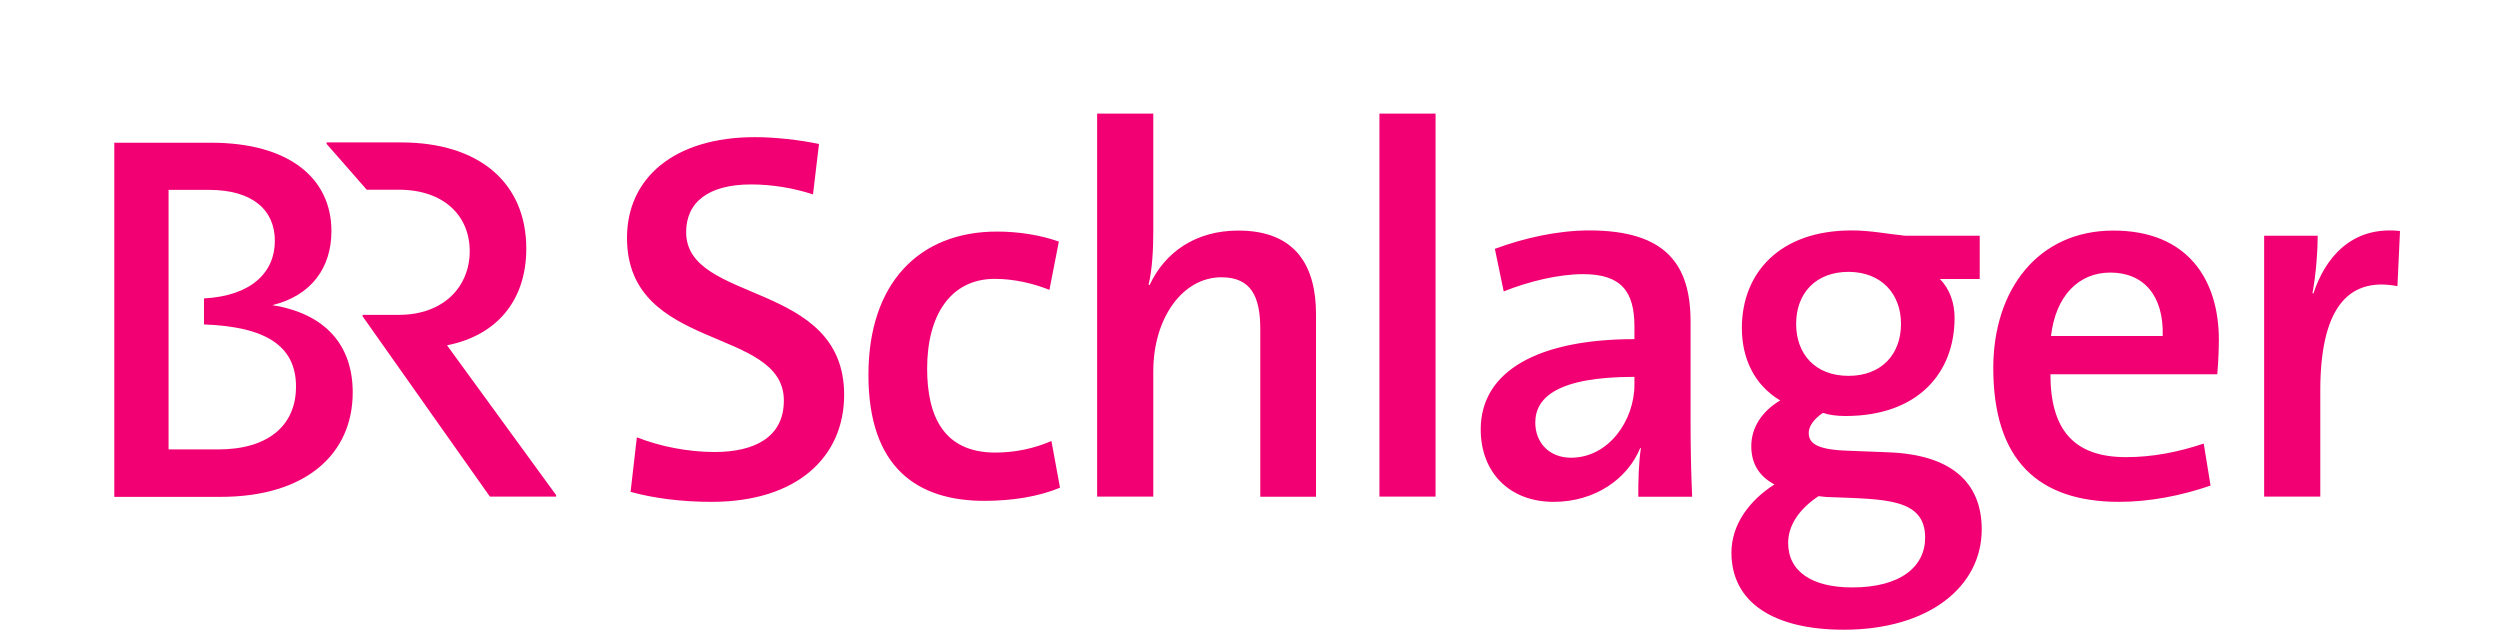 <?xml version="1.0" encoding="utf-8"?>
<!-- Generator: Adobe Illustrator 26.5.2, SVG Export Plug-In . SVG Version: 6.00 Build 0)  -->
<svg version="1.1" id="BR_Schlager" xmlns="http://www.w3.org/2000/svg" xmlns:xlink="http://www.w3.org/1999/xlink" x="0px"
	 y="0px" viewBox="0 0 175 45" enable-background="new 0 0 175 45" xml:space="preserve">
<g id="Logo_00000173161233465709488290000004709596988919514794_">
	<path id="Schlager" fill="#F20073" d="M168,16.17c-3.42-0.37-5.25,1.91-6.06,4.37h-0.07c0.26-1.4,0.37-3.01,0.37-4.04h-3.75v18.26
		h3.93v-7.42c0-5.47,1.76-8.01,5.4-7.31L168,16.17z M143.57,23.52c0.33-2.83,1.95-4.44,4.15-4.44c2.31,0,3.75,1.58,3.67,4.44H143.57
		z M154.26,31.05c-1.84,0.62-3.64,0.95-5.44,0.95c-3.64,0-5.29-1.91-5.29-5.8h11.68c0,0,0.11-1.18,0.11-2.42
		c0-4.19-2.17-7.64-7.38-7.64c-5.29,0-8.41,4.15-8.41,9.62c0,6.43,3.12,9.37,8.82,9.37c2.13,0,4.37-0.44,6.39-1.14L154.26,31.05z
		 M133.07,22.67c0,2.13-1.36,3.64-3.67,3.64c-2.35,0-3.67-1.54-3.67-3.64c0-2.13,1.36-3.64,3.67-3.64
		C131.71,19.04,133.07,20.58,133.07,22.67 M128.15,34.8c3.75,0.15,6.61,0.07,6.61,2.83c0,2.02-1.69,3.49-5.11,3.49
		c-2.79,0-4.48-1.1-4.48-3.12c0-1.18,0.73-2.35,2.13-3.27C127.56,34.76,127.82,34.8,128.15,34.8 M138.58,19.55V16.5h-5.22
		c-1.14-0.11-2.39-0.37-3.75-0.37c-5.07,0-7.68,3.01-7.68,6.83c0,2.09,0.84,3.97,2.68,5.07c-1.29,0.77-2.02,1.91-2.02,3.2
		c0,1.18,0.51,2.09,1.62,2.68c-1.73,1.1-3.01,2.79-3.01,4.77c0,3.53,3.01,5.4,7.86,5.4c5.95,0,9.66-3.01,9.66-7.02
		c0-3.38-2.24-5.25-6.57-5.4l-2.79-0.11c-2.17-0.07-2.75-0.51-2.75-1.25c0-0.44,0.33-0.95,0.99-1.4c0.44,0.15,0.99,0.22,1.58,0.22
		c5.07,0,7.64-3.01,7.64-6.87c0-1.03-0.33-2.02-1.03-2.72H138.58z M114.41,26.93c0,2.5-1.8,5.11-4.44,5.11
		c-1.54,0-2.5-1.07-2.5-2.46c0-1.73,1.51-3.2,6.94-3.2V26.93z M118.45,34.76c-0.07-1.54-0.11-3.42-0.11-5v-7.24
		c0-3.97-1.69-6.39-7.09-6.39c-2.24,0-4.63,0.55-6.61,1.29l0.62,2.98c1.73-0.7,3.86-1.21,5.55-1.21c2.68,0,3.6,1.21,3.6,3.67v0.88
		c-6.68,0-10.76,2.2-10.76,6.32c0,2.98,1.98,5.07,5.11,5.07c2.9,0,5.18-1.62,6.06-3.78l0.04,0.04c-0.15,0.99-0.18,2.2-0.18,3.38
		H118.45z M100.49,7.95h-3.93v26.81h3.93V7.95z M92.12,34.76V21.98c0-3.2-1.29-5.84-5.44-5.84c-2.98,0-5.14,1.51-6.21,3.82
		l-0.07-0.04c0.26-1.03,0.33-2.53,0.33-3.67v-8.3H76.8v26.81h3.93v-8.78c0-3.67,2.02-6.57,4.77-6.57c2.09,0,2.72,1.36,2.72,3.64
		v11.72H92.12z M73.6,30.87c-1.18,0.51-2.5,0.81-3.93,0.81c-3.6,0-4.77-2.53-4.77-5.88c0-3.75,1.65-6.28,4.74-6.28
		c1.36,0,2.72,0.33,3.82,0.77l0.66-3.38c-1.36-0.48-2.9-0.7-4.33-0.7c-5.44,0-9,3.6-9,10.03c0,6.5,3.42,8.82,8.12,8.82
		c1.91,0,3.78-0.29,5.29-0.92L73.6,30.87z M57.33,10.08c-1.36-0.29-3.09-0.48-4.48-0.48c-5.66,0-8.96,2.86-8.96,7.05
		c0,8.01,10.98,6.17,10.98,11.39c0,2.57-2.06,3.6-4.85,3.6c-1.87,0-3.86-0.4-5.44-1.03l-0.44,3.82c1.58,0.44,3.56,0.7,5.66,0.7
		c6.02,0,9.29-3.16,9.29-7.49c0-8.04-11.06-6.35-11.06-11.39c0-2.06,1.51-3.34,4.55-3.34c1.47,0,3.01,0.26,4.33,0.7L57.33,10.08z"/>
	<g id="BR_00000088855150076992722290000016554421057962004667_">
		<path fill="#F20073" d="M38.93,34.66v0.1h-4.64l-8.91-12.62v-0.1h2.54c3.14,0,4.96-1.98,4.96-4.46c0-2.48-1.82-4.3-4.96-4.3h-2.25
			l-2.81-3.21v-0.1h5.22c5.44,0,8.76,2.81,8.76,7.43c0,3.7-2.13,6.1-5.55,6.77L38.93,34.66z"/>
		<path fill="#F20073" d="M19.06,21.36c2.73-0.66,4.14-2.62,4.14-5.18c0-3.71-2.97-6.19-8.43-6.19H8v24.79h7.44
			c5.96,0,9.25-2.99,9.25-7.31C24.69,24.19,22.81,21.96,19.06,21.36 M15.27,31.46H11.8V13.29h2.81c3.15,0,4.63,1.47,4.63,3.57
			c0,2.22-1.66,3.85-4.96,4.03v1.82c4.28,0.16,6.44,1.47,6.44,4.35C20.72,29.82,18.73,31.46,15.27,31.46"/>
	</g>
</g>
</svg>

